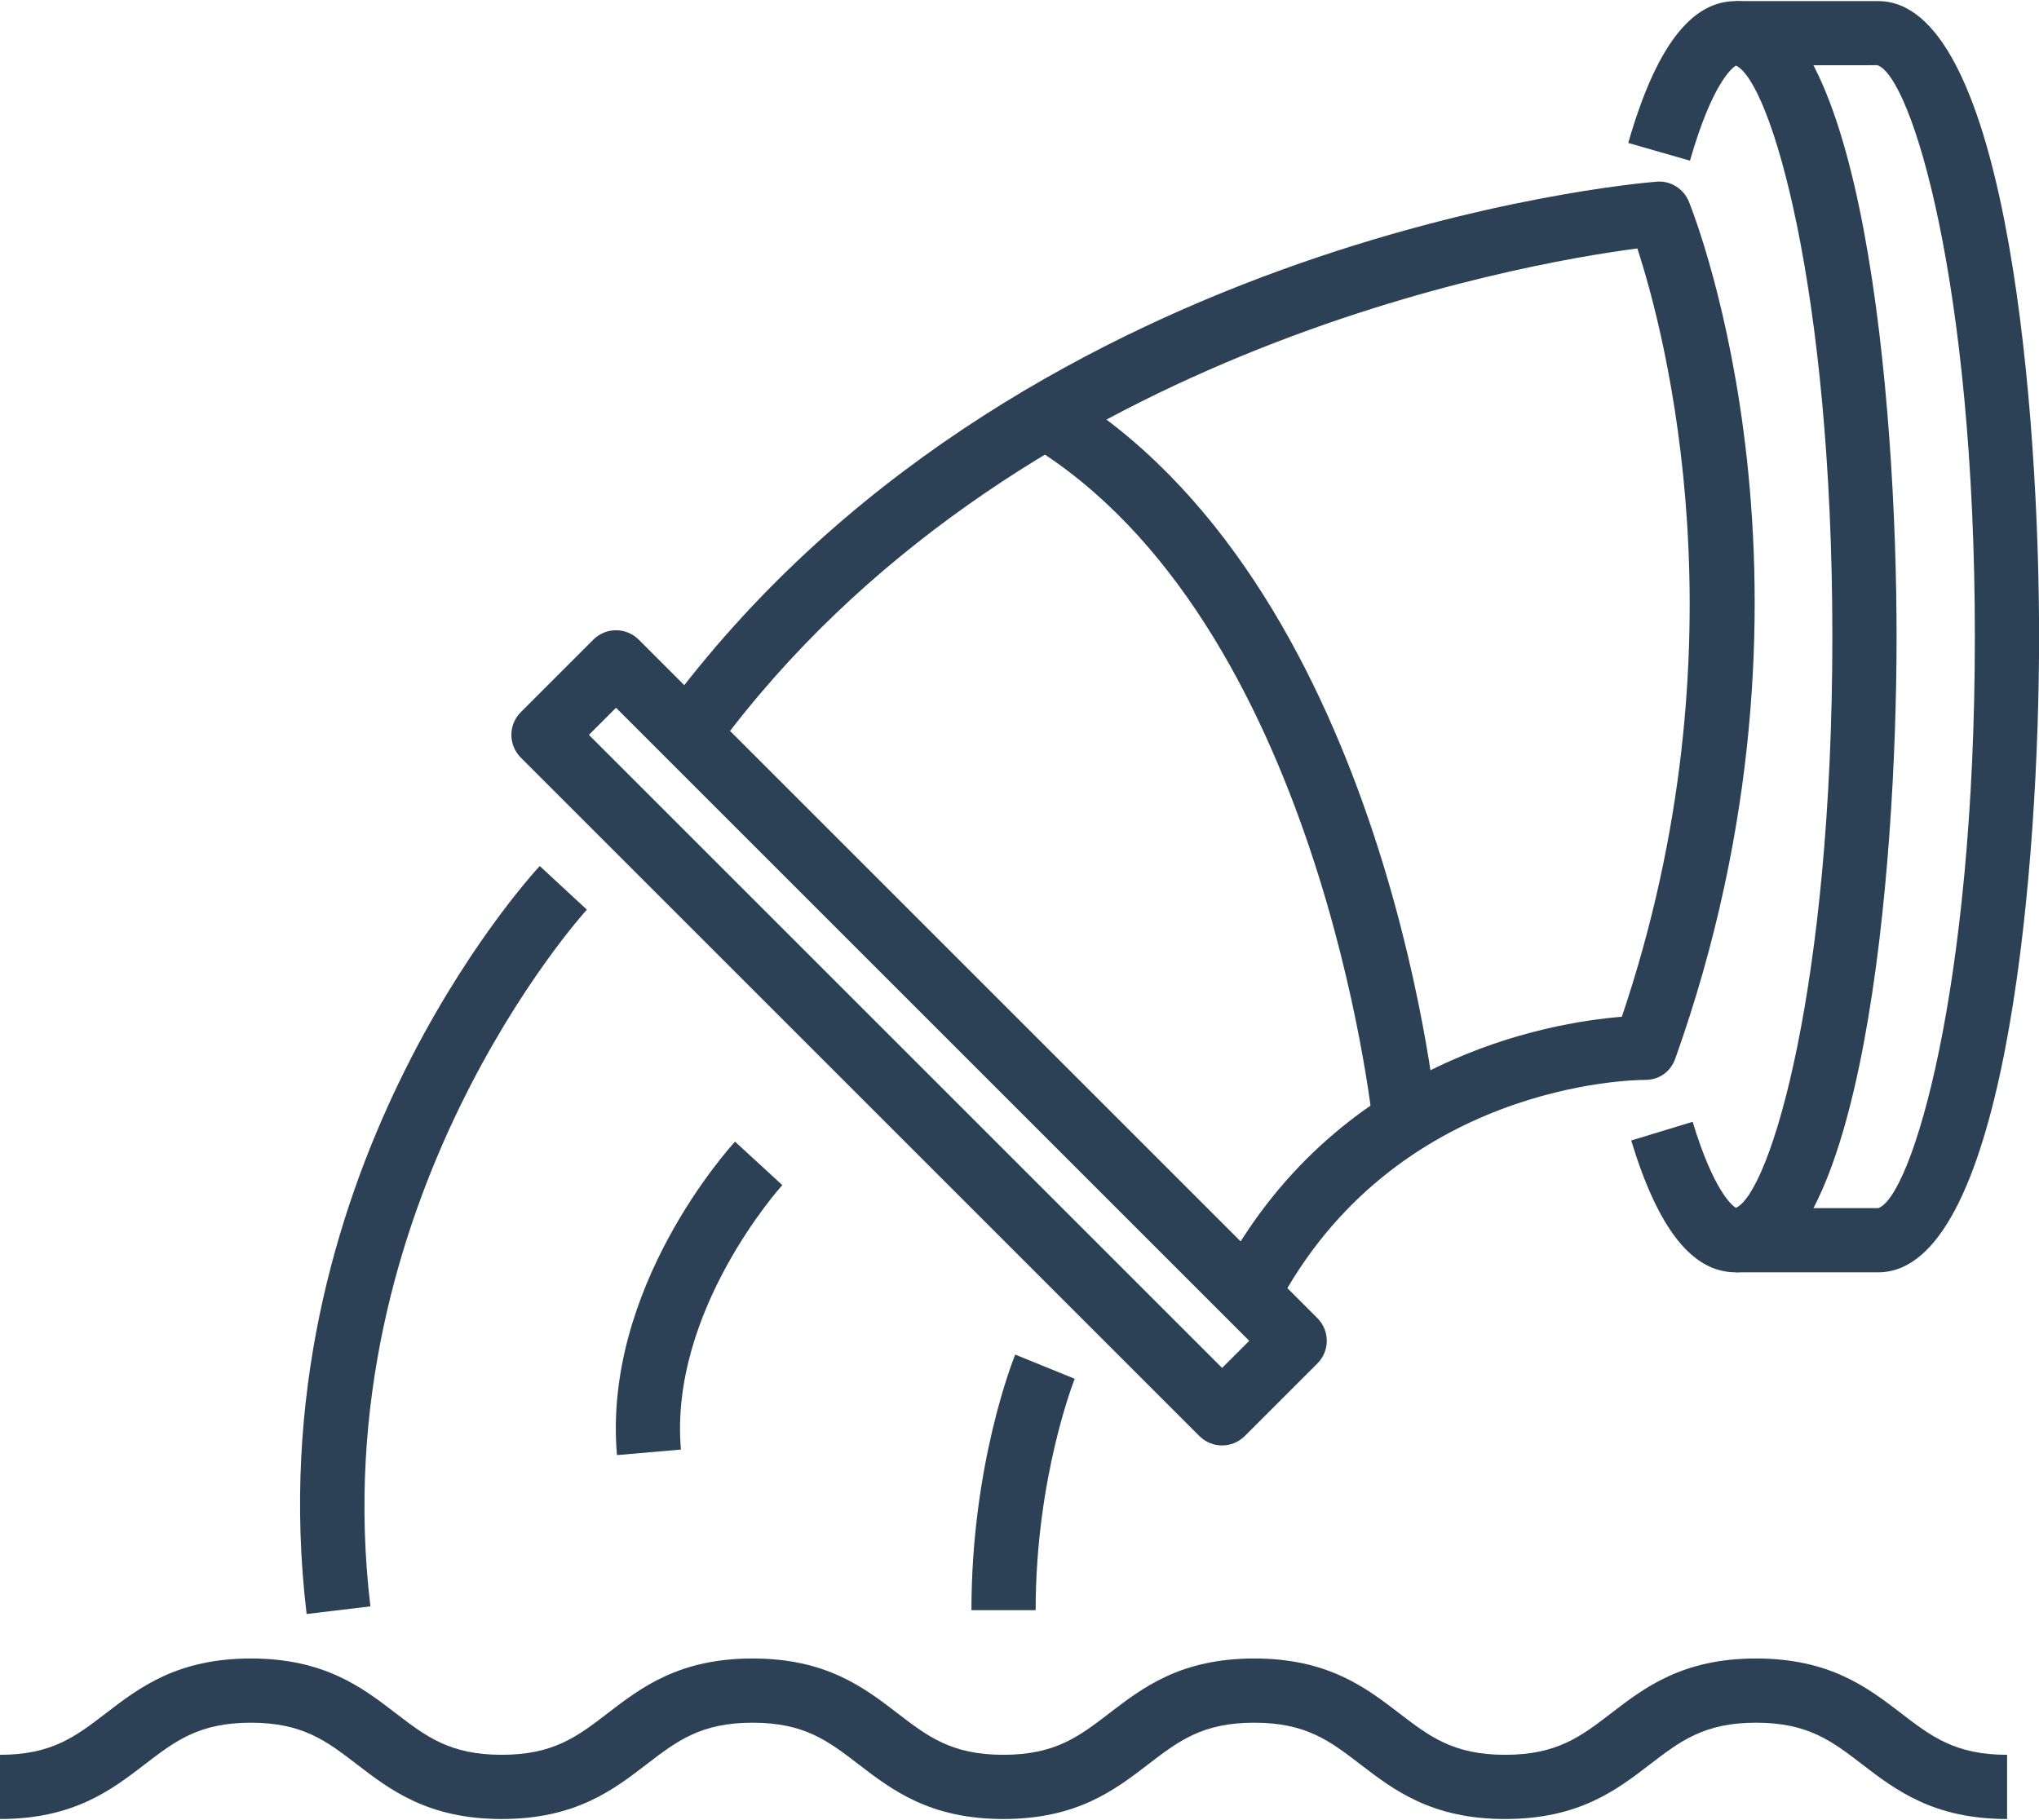 <?xml version="1.0" encoding="UTF-8"?>
<!DOCTYPE svg PUBLIC "-//W3C//DTD SVG 1.1//EN" "http://www.w3.org/Graphics/SVG/1.1/DTD/svg11.dtd">
<!-- Creator: CorelDRAW X8 -->
<svg xmlns="http://www.w3.org/2000/svg" xml:space="preserve" width="112px" height="100px" version="1.1" style="shape-rendering:geometricPrecision; text-rendering:geometricPrecision; image-rendering:optimizeQuality; fill-rule:evenodd; clip-rule:evenodd"
viewBox="0 0 3715894 3313722"
 xmlns:xlink="http://www.w3.org/1999/xlink">
 <defs>
  <style type="text/css">
   <![CDATA[
    .fil0 {fill:#2C4156}
   ]]>
  </style>
 </defs>
 <g id="Capa_x0020_1">
  <path class="fil0" d="M3657746 3313722c-134241,0 -203390,-53047 -264392,-99858 -55058,-42282 -98610,-75699 -193086,-75699 -94419,0 -137904,33417 -192974,75665 -60946,46845 -130027,99892 -264212,99892 -134218,0 -203333,-53047 -264313,-99892 -55059,-42248 -98600,-75665 -193030,-75665 -94420,0 -137893,33417 -192963,75665 -60957,46845 -130038,99892 -264189,99892 -134152,0 -203244,-53047 -264190,-99892 -55014,-42248 -98487,-75665 -192862,-75665 -94419,0 -137892,33417 -192962,75665 -60957,46845 -130061,99892 -264246,99892 -134185,0 -203266,-53047 -264246,-99892 -55047,-42248 -98521,-75665 -192918,-75665 -94419,0 -137904,33417 -192962,75665 -60957,46845 -130039,99892 -264201,99892l0 -117038c94397,0 137882,-33417 192917,-75666 60980,-46811 130062,-99892 264246,-99892 134163,0 203244,53081 264190,99892 55070,42249 98543,75666 192974,75666 94419,0 137927,-33417 192962,-75666 60980,-46811 130062,-99892 264246,-99892 134140,0 203222,53081 264168,99892 55036,42249 98487,75666 192884,75666 94396,0 137870,-33417 192906,-75666 60980,-46811 130061,-99892 264246,-99892 134196,0 203300,53081 264280,99858 55103,42283 98576,75700 193063,75700 94386,0 137904,-33417 192963,-75666 60957,-46811 130038,-99892 264223,-99892 134252,0 203356,53081 264370,99858 55092,42283 98599,75700 193108,75700l0 117038z"/>
  <path class="fil0" d="M2325426 2383282l-103791 -54103c209885,-402499 603484,-467423 734039,-477816 229526,-679948 78565,-1246306 28249,-1400503 -213424,27855 -1144426,188378 -1677570,911450l-94183 -69429c634058,-860044 1759134,-959936 1806743,-963734 25169,-2179 49305,12641 58901,36361 11562,28507 279258,708039 -24698,1562049 -8303,23405 -29079,39203 -55384,38889 -33,0 -56,0 -56,0 -19383,0 -457456,4910 -672250,416836z"/>
  <path class="fil0" d="M3163255 2317212c-79070,0 -141387,-78587 -190535,-240313l111971 -34091c38394,126353 71811,152568 78823,156838 62440,-27473 175793,-402240 175793,-1041018 0,-638799 -113353,-1013622 -175793,-1041073 -7338,4450 -43361,32833 -83711,173310l-112476 -32327c49979,-173984 114060,-258538 195928,-258538 231358,0 293090,728297 293090,1158628 0,430331 -61732,1158584 -293090,1158584z"/>
  <path class="fil0" d="M3422928 2317212l-259673 0 0 -117038 259673 0c60407,-20338 176063,-396240 176063,-1041546 0,-645350 -115656,-1021263 -177692,-1041803l-258044 213 0 -117038 259673 0c225267,0 289719,690352 292966,1123942l0 69373c-3247,433590 -67699,1123897 -292966,1123897z"/>
  <path class="fil0" d="M1073209 1337523l1153955 1153965 49451 -49429 -1153965 -1153954 -49441 49418zm1153955 1295252c-14979,0 -29934,-5731 -41373,-17136l-1236710 -1236733c-22843,-22854 -22843,-59901 0,-82755l132207 -132185c22844,-22866 59890,-22866 82734,0l1236744 1236721c10978,10978 17146,25877 17146,41372 0,15518 -6168,30406 -17146,41384l-132230 132196c-11439,11405 -26394,17136 -41372,17136z"/>
  <path class="fil0" d="M558785 2940011c-94745,-792412 403589,-1340489 424859,-1363434l85846 79565 -42923 -39788 42957 39732c-4865,5236 -482670,532761 -394487,1270026l-116252 13899z"/>
  <path class="fil0" d="M1887398 2933056l-117038 0c0,-266864 76542,-457861 79789,-465883l108431 44091c-696,1787 -71182,179075 -71182,421792z"/>
  <path class="fil0" d="M1124357 2650371c-26338,-305034 205255,-560595 215155,-571337l86160 79172c-2045,2292 -206547,229110 -184748,482097l-116567 10068z"/>
  <path class="fil0" d="M2502118 2048955c-899,-9147 -96790,-920991 -627979,-1241385l60463 -100251c581707,350890 680116,1290375 684003,1330197l-116487 11439z"/>
 </g>
</svg>
